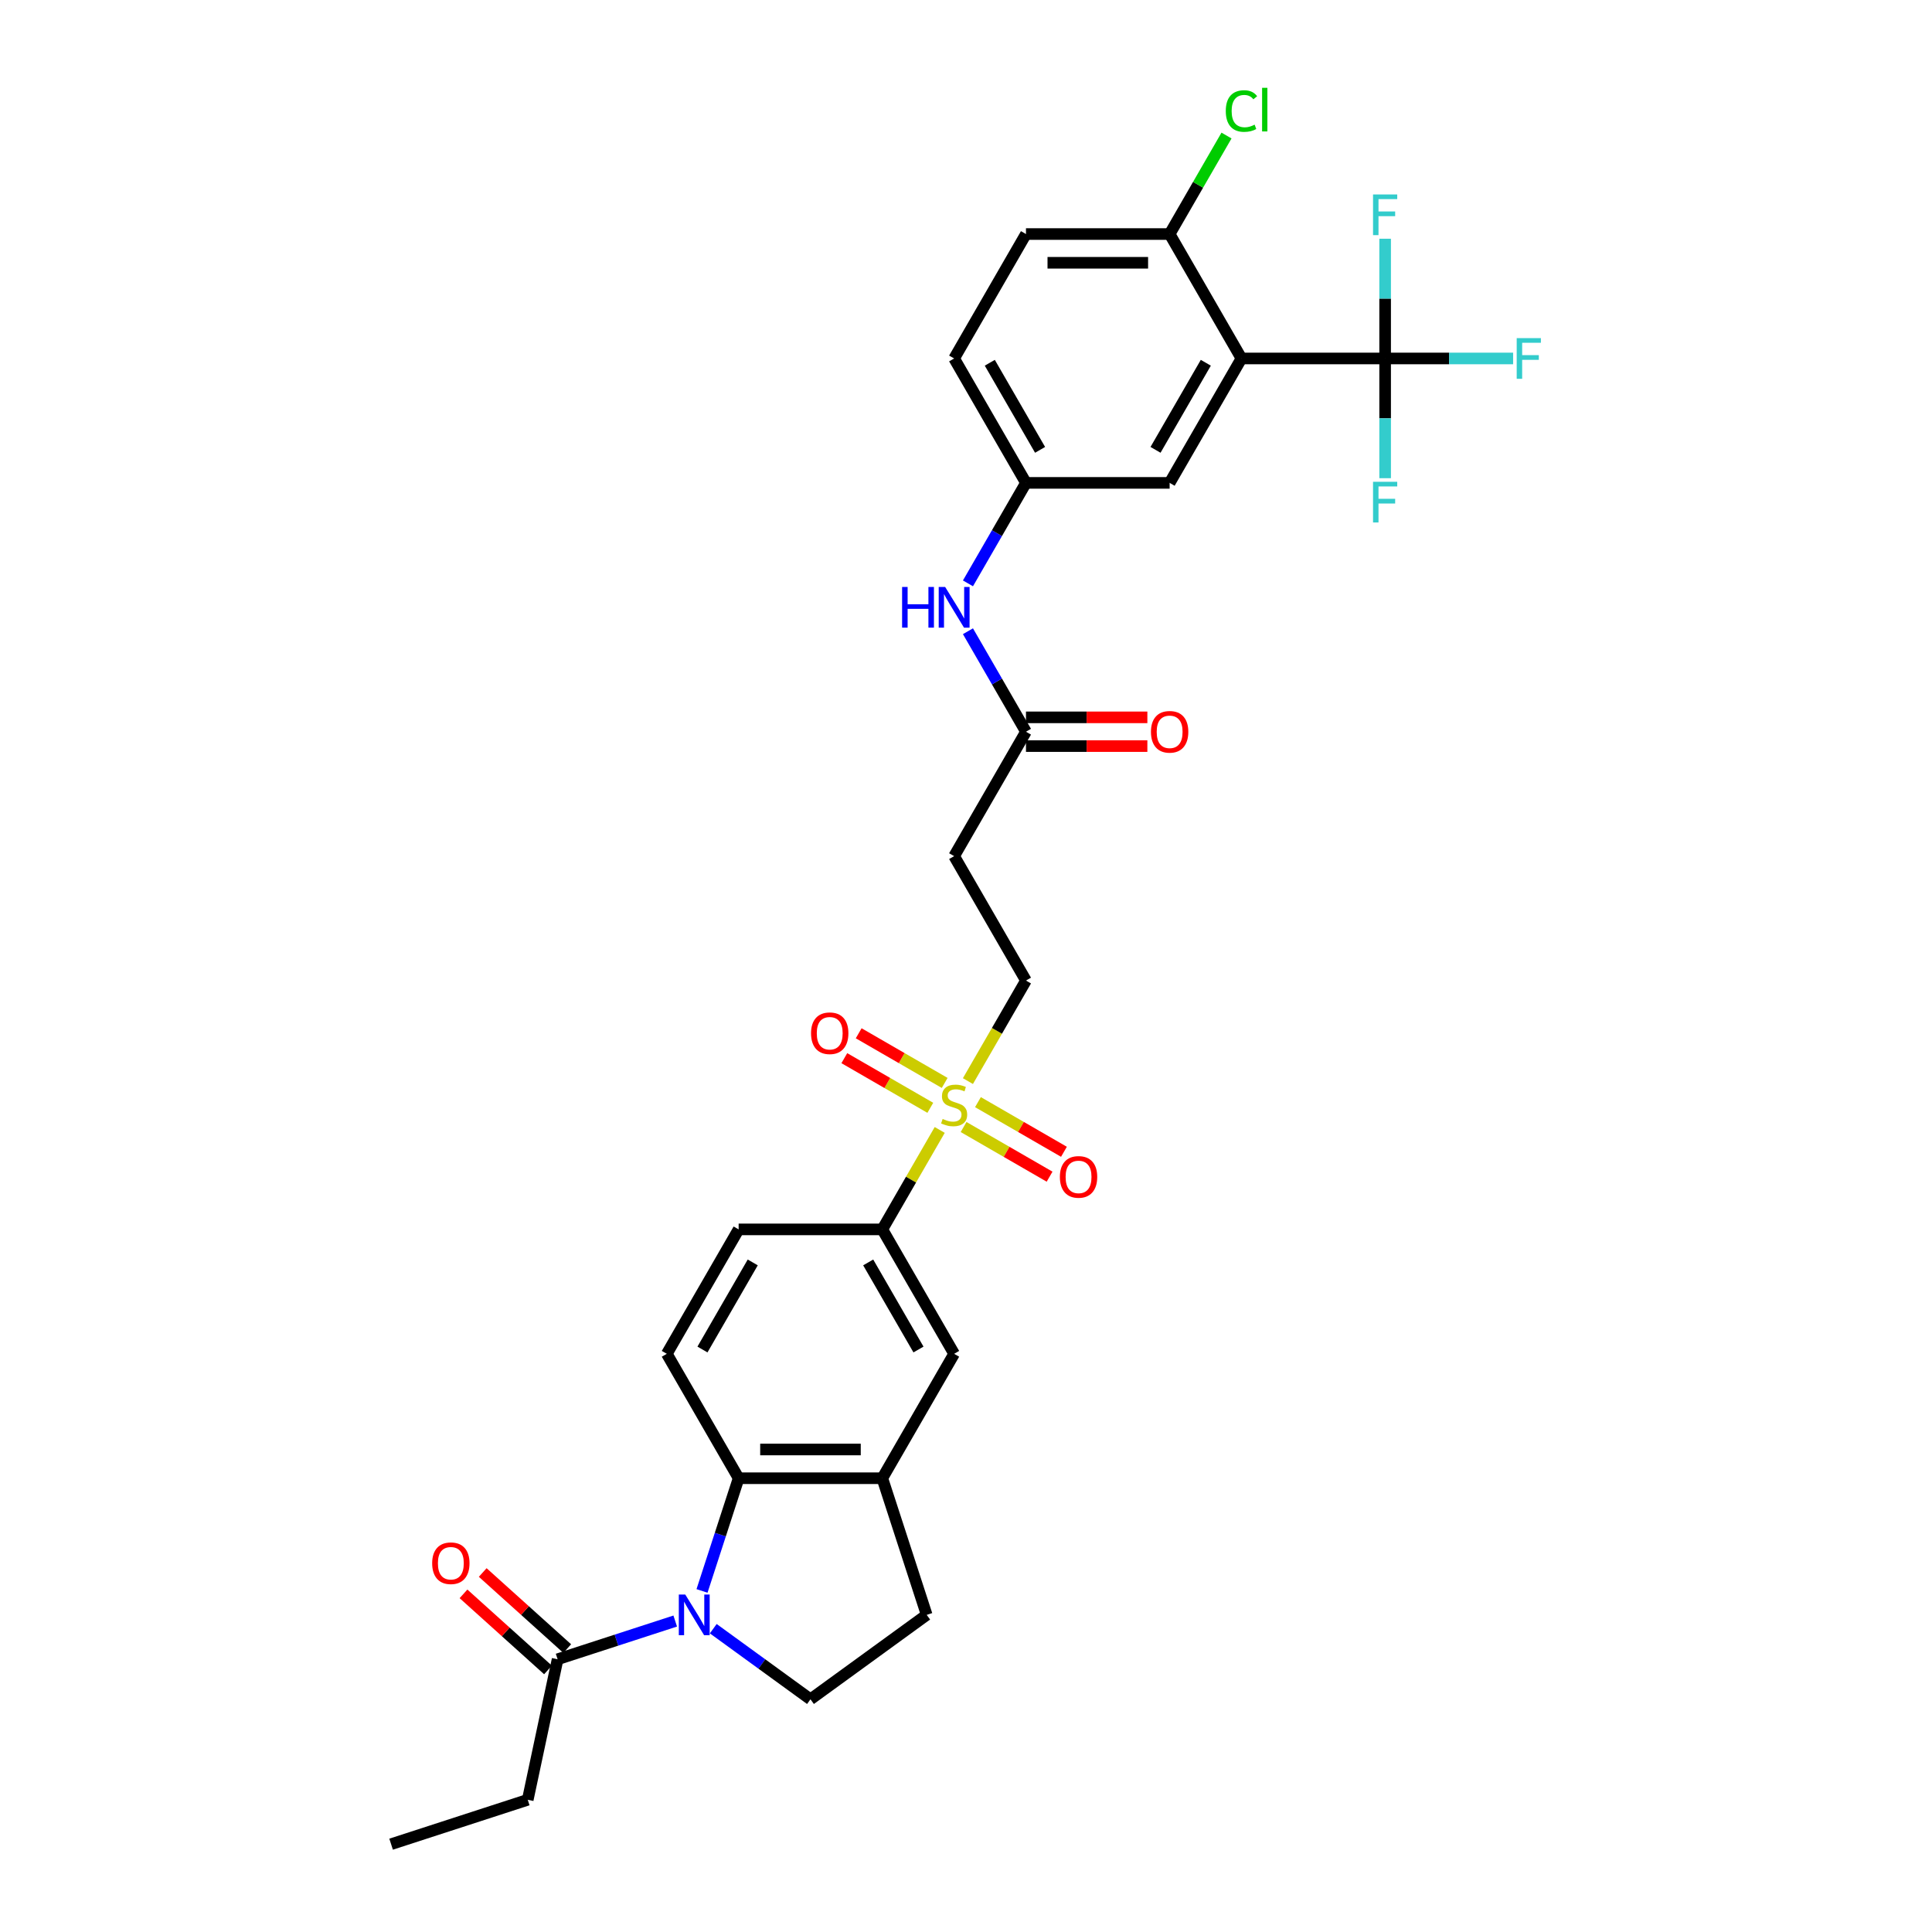 <?xml version='1.0' encoding='iso-8859-1'?>
<svg version='1.1' baseProfile='full'
              xmlns='http://www.w3.org/2000/svg'
                      xmlns:rdkit='http://www.rdkit.org/xml'
                      xmlns:xlink='http://www.w3.org/1999/xlink'
                  xml:space='preserve'
width='1000px' height='1000px' viewBox='0 0 1000 1000'>
<!-- END OF HEADER -->
<rect style='opacity:1.0;fill:#FFFFFF;stroke:none' width='1000' height='1000' x='0' y='0'> </rect>
<path class='bond-3' d='M 363.364,823.463 L 372.84,794.296' style='fill:none;fill-rule:evenodd;stroke:#0000FF;stroke-width:6px;stroke-linecap:butt;stroke-linejoin:miter;stroke-opacity:1' />
<path class='bond-3' d='M 372.84,794.296 L 382.317,765.129' style='fill:none;fill-rule:evenodd;stroke:#000000;stroke-width:6px;stroke-linecap:butt;stroke-linejoin:miter;stroke-opacity:1' />
<path class='bond-5' d='M 349.493,839.05 L 319.055,848.94' style='fill:none;fill-rule:evenodd;stroke:#0000FF;stroke-width:6px;stroke-linecap:butt;stroke-linejoin:miter;stroke-opacity:1' />
<path class='bond-5' d='M 319.055,848.94 L 288.617,858.83' style='fill:none;fill-rule:evenodd;stroke:#000000;stroke-width:6px;stroke-linecap:butt;stroke-linejoin:miter;stroke-opacity:1' />
<path class='bond-7' d='M 369.184,843.004 L 394.341,861.282' style='fill:none;fill-rule:evenodd;stroke:#0000FF;stroke-width:6px;stroke-linecap:butt;stroke-linejoin:miter;stroke-opacity:1' />
<path class='bond-7' d='M 394.341,861.282 L 419.498,879.56' style='fill:none;fill-rule:evenodd;stroke:#000000;stroke-width:6px;stroke-linecap:butt;stroke-linejoin:miter;stroke-opacity:1' />
<path class='bond-0' d='M 486.398,584.857 L 471.538,610.594' style='fill:none;fill-rule:evenodd;stroke:#CCCC00;stroke-width:6px;stroke-linecap:butt;stroke-linejoin:miter;stroke-opacity:1' />
<path class='bond-0' d='M 471.538,610.594 L 456.679,636.332' style='fill:none;fill-rule:evenodd;stroke:#000000;stroke-width:6px;stroke-linecap:butt;stroke-linejoin:miter;stroke-opacity:1' />
<path class='bond-11' d='M 500.995,559.574 L 516.017,533.554' style='fill:none;fill-rule:evenodd;stroke:#CCCC00;stroke-width:6px;stroke-linecap:butt;stroke-linejoin:miter;stroke-opacity:1' />
<path class='bond-11' d='M 516.017,533.554 L 531.04,507.534' style='fill:none;fill-rule:evenodd;stroke:#000000;stroke-width:6px;stroke-linecap:butt;stroke-linejoin:miter;stroke-opacity:1' />
<path class='bond-15' d='M 488.966,560.522 L 466.711,547.673' style='fill:none;fill-rule:evenodd;stroke:#CCCC00;stroke-width:6px;stroke-linecap:butt;stroke-linejoin:miter;stroke-opacity:1' />
<path class='bond-15' d='M 466.711,547.673 L 444.456,534.824' style='fill:none;fill-rule:evenodd;stroke:#FF0000;stroke-width:6px;stroke-linecap:butt;stroke-linejoin:miter;stroke-opacity:1' />
<path class='bond-15' d='M 481.53,573.401 L 459.275,560.552' style='fill:none;fill-rule:evenodd;stroke:#CCCC00;stroke-width:6px;stroke-linecap:butt;stroke-linejoin:miter;stroke-opacity:1' />
<path class='bond-15' d='M 459.275,560.552 L 437.02,547.703' style='fill:none;fill-rule:evenodd;stroke:#FF0000;stroke-width:6px;stroke-linecap:butt;stroke-linejoin:miter;stroke-opacity:1' />
<path class='bond-16' d='M 498.752,583.344 L 521.007,596.194' style='fill:none;fill-rule:evenodd;stroke:#CCCC00;stroke-width:6px;stroke-linecap:butt;stroke-linejoin:miter;stroke-opacity:1' />
<path class='bond-16' d='M 521.007,596.194 L 543.263,609.043' style='fill:none;fill-rule:evenodd;stroke:#FF0000;stroke-width:6px;stroke-linecap:butt;stroke-linejoin:miter;stroke-opacity:1' />
<path class='bond-16' d='M 506.188,570.465 L 528.444,583.314' style='fill:none;fill-rule:evenodd;stroke:#CCCC00;stroke-width:6px;stroke-linecap:butt;stroke-linejoin:miter;stroke-opacity:1' />
<path class='bond-16' d='M 528.444,583.314 L 550.699,596.163' style='fill:none;fill-rule:evenodd;stroke:#FF0000;stroke-width:6px;stroke-linecap:butt;stroke-linejoin:miter;stroke-opacity:1' />
<path class='bond-1' d='M 642.582,185.54 L 605.401,249.939' style='fill:none;fill-rule:evenodd;stroke:#000000;stroke-width:6px;stroke-linecap:butt;stroke-linejoin:miter;stroke-opacity:1' />
<path class='bond-1' d='M 624.125,187.764 L 598.099,232.843' style='fill:none;fill-rule:evenodd;stroke:#000000;stroke-width:6px;stroke-linecap:butt;stroke-linejoin:miter;stroke-opacity:1' />
<path class='bond-2' d='M 642.582,185.54 L 716.943,185.54' style='fill:none;fill-rule:evenodd;stroke:#000000;stroke-width:6px;stroke-linecap:butt;stroke-linejoin:miter;stroke-opacity:1' />
<path class='bond-33' d='M 642.582,185.54 L 605.401,121.141' style='fill:none;fill-rule:evenodd;stroke:#000000;stroke-width:6px;stroke-linecap:butt;stroke-linejoin:miter;stroke-opacity:1' />
<path class='bond-23' d='M 716.943,185.54 L 750.064,185.54' style='fill:none;fill-rule:evenodd;stroke:#000000;stroke-width:6px;stroke-linecap:butt;stroke-linejoin:miter;stroke-opacity:1' />
<path class='bond-23' d='M 750.064,185.54 L 783.184,185.54' style='fill:none;fill-rule:evenodd;stroke:#33CCCC;stroke-width:6px;stroke-linecap:butt;stroke-linejoin:miter;stroke-opacity:1' />
<path class='bond-24' d='M 716.943,185.54 L 716.943,216.527' style='fill:none;fill-rule:evenodd;stroke:#000000;stroke-width:6px;stroke-linecap:butt;stroke-linejoin:miter;stroke-opacity:1' />
<path class='bond-24' d='M 716.943,216.527 L 716.943,247.513' style='fill:none;fill-rule:evenodd;stroke:#33CCCC;stroke-width:6px;stroke-linecap:butt;stroke-linejoin:miter;stroke-opacity:1' />
<path class='bond-25' d='M 716.943,185.54 L 716.943,154.554' style='fill:none;fill-rule:evenodd;stroke:#000000;stroke-width:6px;stroke-linecap:butt;stroke-linejoin:miter;stroke-opacity:1' />
<path class='bond-25' d='M 716.943,154.554 L 716.943,123.567' style='fill:none;fill-rule:evenodd;stroke:#33CCCC;stroke-width:6px;stroke-linecap:butt;stroke-linejoin:miter;stroke-opacity:1' />
<path class='bond-4' d='M 382.317,765.129 L 456.679,765.129' style='fill:none;fill-rule:evenodd;stroke:#000000;stroke-width:6px;stroke-linecap:butt;stroke-linejoin:miter;stroke-opacity:1' />
<path class='bond-4' d='M 393.472,750.257 L 445.524,750.257' style='fill:none;fill-rule:evenodd;stroke:#000000;stroke-width:6px;stroke-linecap:butt;stroke-linejoin:miter;stroke-opacity:1' />
<path class='bond-10' d='M 382.317,765.129 L 345.137,700.731' style='fill:none;fill-rule:evenodd;stroke:#000000;stroke-width:6px;stroke-linecap:butt;stroke-linejoin:miter;stroke-opacity:1' />
<path class='bond-9' d='M 456.679,765.129 L 493.859,700.731' style='fill:none;fill-rule:evenodd;stroke:#000000;stroke-width:6px;stroke-linecap:butt;stroke-linejoin:miter;stroke-opacity:1' />
<path class='bond-31' d='M 456.679,765.129 L 479.658,835.851' style='fill:none;fill-rule:evenodd;stroke:#000000;stroke-width:6px;stroke-linecap:butt;stroke-linejoin:miter;stroke-opacity:1' />
<path class='bond-21' d='M 293.592,853.304 L 271.725,833.614' style='fill:none;fill-rule:evenodd;stroke:#000000;stroke-width:6px;stroke-linecap:butt;stroke-linejoin:miter;stroke-opacity:1' />
<path class='bond-21' d='M 271.725,833.614 L 249.857,813.925' style='fill:none;fill-rule:evenodd;stroke:#FF0000;stroke-width:6px;stroke-linecap:butt;stroke-linejoin:miter;stroke-opacity:1' />
<path class='bond-21' d='M 283.641,864.356 L 261.773,844.667' style='fill:none;fill-rule:evenodd;stroke:#000000;stroke-width:6px;stroke-linecap:butt;stroke-linejoin:miter;stroke-opacity:1' />
<path class='bond-21' d='M 261.773,844.667 L 239.906,824.977' style='fill:none;fill-rule:evenodd;stroke:#FF0000;stroke-width:6px;stroke-linecap:butt;stroke-linejoin:miter;stroke-opacity:1' />
<path class='bond-29' d='M 288.617,858.83 L 273.156,931.567' style='fill:none;fill-rule:evenodd;stroke:#000000;stroke-width:6px;stroke-linecap:butt;stroke-linejoin:miter;stroke-opacity:1' />
<path class='bond-6' d='M 456.679,636.332 L 382.317,636.332' style='fill:none;fill-rule:evenodd;stroke:#000000;stroke-width:6px;stroke-linecap:butt;stroke-linejoin:miter;stroke-opacity:1' />
<path class='bond-32' d='M 456.679,636.332 L 493.859,700.731' style='fill:none;fill-rule:evenodd;stroke:#000000;stroke-width:6px;stroke-linecap:butt;stroke-linejoin:miter;stroke-opacity:1' />
<path class='bond-32' d='M 449.376,653.428 L 475.402,698.507' style='fill:none;fill-rule:evenodd;stroke:#000000;stroke-width:6px;stroke-linecap:butt;stroke-linejoin:miter;stroke-opacity:1' />
<path class='bond-18' d='M 419.498,879.56 L 479.658,835.851' style='fill:none;fill-rule:evenodd;stroke:#000000;stroke-width:6px;stroke-linecap:butt;stroke-linejoin:miter;stroke-opacity:1' />
<path class='bond-8' d='M 531.04,378.737 L 493.859,443.135' style='fill:none;fill-rule:evenodd;stroke:#000000;stroke-width:6px;stroke-linecap:butt;stroke-linejoin:miter;stroke-opacity:1' />
<path class='bond-17' d='M 531.04,378.737 L 516.026,352.732' style='fill:none;fill-rule:evenodd;stroke:#000000;stroke-width:6px;stroke-linecap:butt;stroke-linejoin:miter;stroke-opacity:1' />
<path class='bond-17' d='M 516.026,352.732 L 501.012,326.726' style='fill:none;fill-rule:evenodd;stroke:#0000FF;stroke-width:6px;stroke-linecap:butt;stroke-linejoin:miter;stroke-opacity:1' />
<path class='bond-22' d='M 531.04,386.173 L 562.458,386.173' style='fill:none;fill-rule:evenodd;stroke:#000000;stroke-width:6px;stroke-linecap:butt;stroke-linejoin:miter;stroke-opacity:1' />
<path class='bond-22' d='M 562.458,386.173 L 593.875,386.173' style='fill:none;fill-rule:evenodd;stroke:#FF0000;stroke-width:6px;stroke-linecap:butt;stroke-linejoin:miter;stroke-opacity:1' />
<path class='bond-22' d='M 531.04,371.3 L 562.458,371.3' style='fill:none;fill-rule:evenodd;stroke:#000000;stroke-width:6px;stroke-linecap:butt;stroke-linejoin:miter;stroke-opacity:1' />
<path class='bond-22' d='M 562.458,371.3 L 593.875,371.3' style='fill:none;fill-rule:evenodd;stroke:#FF0000;stroke-width:6px;stroke-linecap:butt;stroke-linejoin:miter;stroke-opacity:1' />
<path class='bond-20' d='M 345.137,700.731 L 382.317,636.332' style='fill:none;fill-rule:evenodd;stroke:#000000;stroke-width:6px;stroke-linecap:butt;stroke-linejoin:miter;stroke-opacity:1' />
<path class='bond-20' d='M 363.593,698.507 L 389.62,653.428' style='fill:none;fill-rule:evenodd;stroke:#000000;stroke-width:6px;stroke-linecap:butt;stroke-linejoin:miter;stroke-opacity:1' />
<path class='bond-12' d='M 531.04,507.534 L 493.859,443.135' style='fill:none;fill-rule:evenodd;stroke:#000000;stroke-width:6px;stroke-linecap:butt;stroke-linejoin:miter;stroke-opacity:1' />
<path class='bond-13' d='M 605.401,121.141 L 531.04,121.141' style='fill:none;fill-rule:evenodd;stroke:#000000;stroke-width:6px;stroke-linecap:butt;stroke-linejoin:miter;stroke-opacity:1' />
<path class='bond-13' d='M 594.247,136.014 L 542.194,136.014' style='fill:none;fill-rule:evenodd;stroke:#000000;stroke-width:6px;stroke-linecap:butt;stroke-linejoin:miter;stroke-opacity:1' />
<path class='bond-28' d='M 605.401,121.141 L 620.119,95.649' style='fill:none;fill-rule:evenodd;stroke:#000000;stroke-width:6px;stroke-linecap:butt;stroke-linejoin:miter;stroke-opacity:1' />
<path class='bond-28' d='M 620.119,95.649 L 634.837,70.157' style='fill:none;fill-rule:evenodd;stroke:#00CC00;stroke-width:6px;stroke-linecap:butt;stroke-linejoin:miter;stroke-opacity:1' />
<path class='bond-14' d='M 605.401,249.939 L 531.04,249.939' style='fill:none;fill-rule:evenodd;stroke:#000000;stroke-width:6px;stroke-linecap:butt;stroke-linejoin:miter;stroke-opacity:1' />
<path class='bond-19' d='M 501.012,301.949 L 516.026,275.944' style='fill:none;fill-rule:evenodd;stroke:#0000FF;stroke-width:6px;stroke-linecap:butt;stroke-linejoin:miter;stroke-opacity:1' />
<path class='bond-19' d='M 516.026,275.944 L 531.04,249.939' style='fill:none;fill-rule:evenodd;stroke:#000000;stroke-width:6px;stroke-linecap:butt;stroke-linejoin:miter;stroke-opacity:1' />
<path class='bond-27' d='M 531.04,249.939 L 493.859,185.54' style='fill:none;fill-rule:evenodd;stroke:#000000;stroke-width:6px;stroke-linecap:butt;stroke-linejoin:miter;stroke-opacity:1' />
<path class='bond-27' d='M 538.343,232.843 L 512.316,187.764' style='fill:none;fill-rule:evenodd;stroke:#000000;stroke-width:6px;stroke-linecap:butt;stroke-linejoin:miter;stroke-opacity:1' />
<path class='bond-26' d='M 531.04,121.141 L 493.859,185.54' style='fill:none;fill-rule:evenodd;stroke:#000000;stroke-width:6px;stroke-linecap:butt;stroke-linejoin:miter;stroke-opacity:1' />
<path class='bond-30' d='M 273.156,931.567 L 202.434,954.545' style='fill:none;fill-rule:evenodd;stroke:#000000;stroke-width:6px;stroke-linecap:butt;stroke-linejoin:miter;stroke-opacity:1' />
<path  class='atom-0' d='M 354.683 825.322
L 361.584 836.476
Q 362.268 837.576, 363.369 839.569
Q 364.469 841.562, 364.529 841.681
L 364.529 825.322
L 367.325 825.322
L 367.325 846.381
L 364.44 846.381
L 357.033 834.186
Q 356.171 832.758, 355.249 831.122
Q 354.356 829.486, 354.088 828.98
L 354.088 846.381
L 351.352 846.381
L 351.352 825.322
L 354.683 825.322
' fill='#0000FF'/>
<path  class='atom-1' d='M 487.91 579.161
Q 488.148 579.25, 489.13 579.667
Q 490.111 580.083, 491.182 580.351
Q 492.283 580.589, 493.354 580.589
Q 495.347 580.589, 496.507 579.637
Q 497.667 578.655, 497.667 576.96
Q 497.667 575.8, 497.072 575.086
Q 496.507 574.372, 495.614 573.985
Q 494.722 573.599, 493.235 573.153
Q 491.361 572.587, 490.23 572.052
Q 489.13 571.517, 488.327 570.386
Q 487.553 569.256, 487.553 567.352
Q 487.553 564.705, 489.338 563.069
Q 491.153 561.433, 494.722 561.433
Q 497.161 561.433, 499.927 562.593
L 499.243 564.884
Q 496.715 563.843, 494.811 563.843
Q 492.759 563.843, 491.628 564.705
Q 490.498 565.538, 490.528 566.995
Q 490.528 568.126, 491.093 568.81
Q 491.688 569.494, 492.521 569.881
Q 493.383 570.267, 494.811 570.713
Q 496.715 571.308, 497.845 571.903
Q 498.975 572.498, 499.778 573.718
Q 500.611 574.907, 500.611 576.96
Q 500.611 579.875, 498.648 581.451
Q 496.715 582.998, 493.473 582.998
Q 491.599 582.998, 490.171 582.582
Q 488.773 582.195, 487.107 581.511
L 487.91 579.161
' fill='#CCCC00'/>
<path  class='atom-16' d='M 419.794 534.812
Q 419.794 529.755, 422.292 526.93
Q 424.791 524.104, 429.461 524.104
Q 434.13 524.104, 436.629 526.93
Q 439.127 529.755, 439.127 534.812
Q 439.127 539.928, 436.599 542.843
Q 434.071 545.728, 429.461 545.728
Q 424.82 545.728, 422.292 542.843
Q 419.794 539.958, 419.794 534.812
M 429.461 543.349
Q 432.673 543.349, 434.398 541.207
Q 436.153 539.036, 436.153 534.812
Q 436.153 530.677, 434.398 528.595
Q 432.673 526.483, 429.461 526.483
Q 426.248 526.483, 424.493 528.565
Q 422.768 530.648, 422.768 534.812
Q 422.768 539.065, 424.493 541.207
Q 426.248 543.349, 429.461 543.349
' fill='#FF0000'/>
<path  class='atom-17' d='M 548.591 609.173
Q 548.591 604.117, 551.09 601.291
Q 553.588 598.465, 558.258 598.465
Q 562.928 598.465, 565.427 601.291
Q 567.925 604.117, 567.925 609.173
Q 567.925 614.289, 565.397 617.204
Q 562.869 620.089, 558.258 620.089
Q 553.618 620.089, 551.09 617.204
Q 548.591 614.319, 548.591 609.173
M 558.258 617.71
Q 561.471 617.71, 563.196 615.568
Q 564.951 613.397, 564.951 609.173
Q 564.951 605.039, 563.196 602.957
Q 561.471 600.845, 558.258 600.845
Q 555.046 600.845, 553.291 602.927
Q 551.566 605.009, 551.566 609.173
Q 551.566 613.427, 553.291 615.568
Q 555.046 617.71, 558.258 617.71
' fill='#FF0000'/>
<path  class='atom-18' d='M 466.926 303.808
L 469.781 303.808
L 469.781 312.761
L 480.549 312.761
L 480.549 303.808
L 483.404 303.808
L 483.404 324.867
L 480.549 324.867
L 480.549 315.141
L 469.781 315.141
L 469.781 324.867
L 466.926 324.867
L 466.926 303.808
' fill='#0000FF'/>
<path  class='atom-18' d='M 489.204 303.808
L 496.105 314.962
Q 496.789 316.063, 497.89 318.056
Q 498.99 320.049, 499.05 320.168
L 499.05 303.808
L 501.846 303.808
L 501.846 324.867
L 498.96 324.867
L 491.554 312.672
Q 490.692 311.244, 489.769 309.608
Q 488.877 307.972, 488.609 307.467
L 488.609 324.867
L 485.873 324.867
L 485.873 303.808
L 489.204 303.808
' fill='#0000FF'/>
<path  class='atom-22' d='M 223.688 809.132
Q 223.688 804.076, 226.187 801.25
Q 228.685 798.424, 233.355 798.424
Q 238.025 798.424, 240.524 801.25
Q 243.022 804.076, 243.022 809.132
Q 243.022 814.248, 240.494 817.163
Q 237.966 820.048, 233.355 820.048
Q 228.715 820.048, 226.187 817.163
Q 223.688 814.278, 223.688 809.132
M 233.355 817.669
Q 236.568 817.669, 238.293 815.527
Q 240.048 813.356, 240.048 809.132
Q 240.048 804.998, 238.293 802.916
Q 236.568 800.804, 233.355 800.804
Q 230.143 800.804, 228.388 802.886
Q 226.663 804.968, 226.663 809.132
Q 226.663 813.386, 228.388 815.527
Q 230.143 817.669, 233.355 817.669
' fill='#FF0000'/>
<path  class='atom-23' d='M 595.734 378.796
Q 595.734 373.74, 598.233 370.914
Q 600.731 368.088, 605.401 368.088
Q 610.071 368.088, 612.57 370.914
Q 615.068 373.74, 615.068 378.796
Q 615.068 383.912, 612.54 386.827
Q 610.012 389.712, 605.401 389.712
Q 600.761 389.712, 598.233 386.827
Q 595.734 383.942, 595.734 378.796
M 605.401 387.333
Q 608.614 387.333, 610.339 385.191
Q 612.094 383.02, 612.094 378.796
Q 612.094 374.662, 610.339 372.579
Q 608.614 370.468, 605.401 370.468
Q 602.189 370.468, 600.434 372.55
Q 598.709 374.632, 598.709 378.796
Q 598.709 383.05, 600.434 385.191
Q 602.189 387.333, 605.401 387.333
' fill='#FF0000'/>
<path  class='atom-24' d='M 785.043 175.011
L 797.566 175.011
L 797.566 177.42
L 787.869 177.42
L 787.869 183.815
L 796.495 183.815
L 796.495 186.254
L 787.869 186.254
L 787.869 196.07
L 785.043 196.07
L 785.043 175.011
' fill='#33CCCC'/>
<path  class='atom-25' d='M 710.682 249.372
L 723.205 249.372
L 723.205 251.781
L 713.508 251.781
L 713.508 258.176
L 722.134 258.176
L 722.134 260.615
L 713.508 260.615
L 713.508 270.431
L 710.682 270.431
L 710.682 249.372
' fill='#33CCCC'/>
<path  class='atom-26' d='M 710.682 100.649
L 723.205 100.649
L 723.205 103.059
L 713.508 103.059
L 713.508 109.454
L 722.134 109.454
L 722.134 111.893
L 713.508 111.893
L 713.508 121.708
L 710.682 121.708
L 710.682 100.649
' fill='#33CCCC'/>
<path  class='atom-29' d='M 634.462 57.471
Q 634.462 52.236, 636.901 49.5
Q 639.37 46.734, 644.039 46.734
Q 648.382 46.734, 650.702 49.797
L 648.739 51.404
Q 647.044 49.173, 644.039 49.173
Q 640.857 49.173, 639.161 51.314
Q 637.496 53.426, 637.496 57.471
Q 637.496 61.636, 639.221 63.777
Q 640.976 65.919, 644.367 65.919
Q 646.687 65.919, 649.393 64.521
L 650.226 66.752
Q 649.126 67.466, 647.46 67.882
Q 645.794 68.298, 643.95 68.298
Q 639.37 68.298, 636.901 65.502
Q 634.462 62.706, 634.462 57.471
' fill='#00CC00'/>
<path  class='atom-29' d='M 653.26 45.455
L 655.997 45.455
L 655.997 68.031
L 653.26 68.031
L 653.26 45.455
' fill='#00CC00'/>
</svg>
